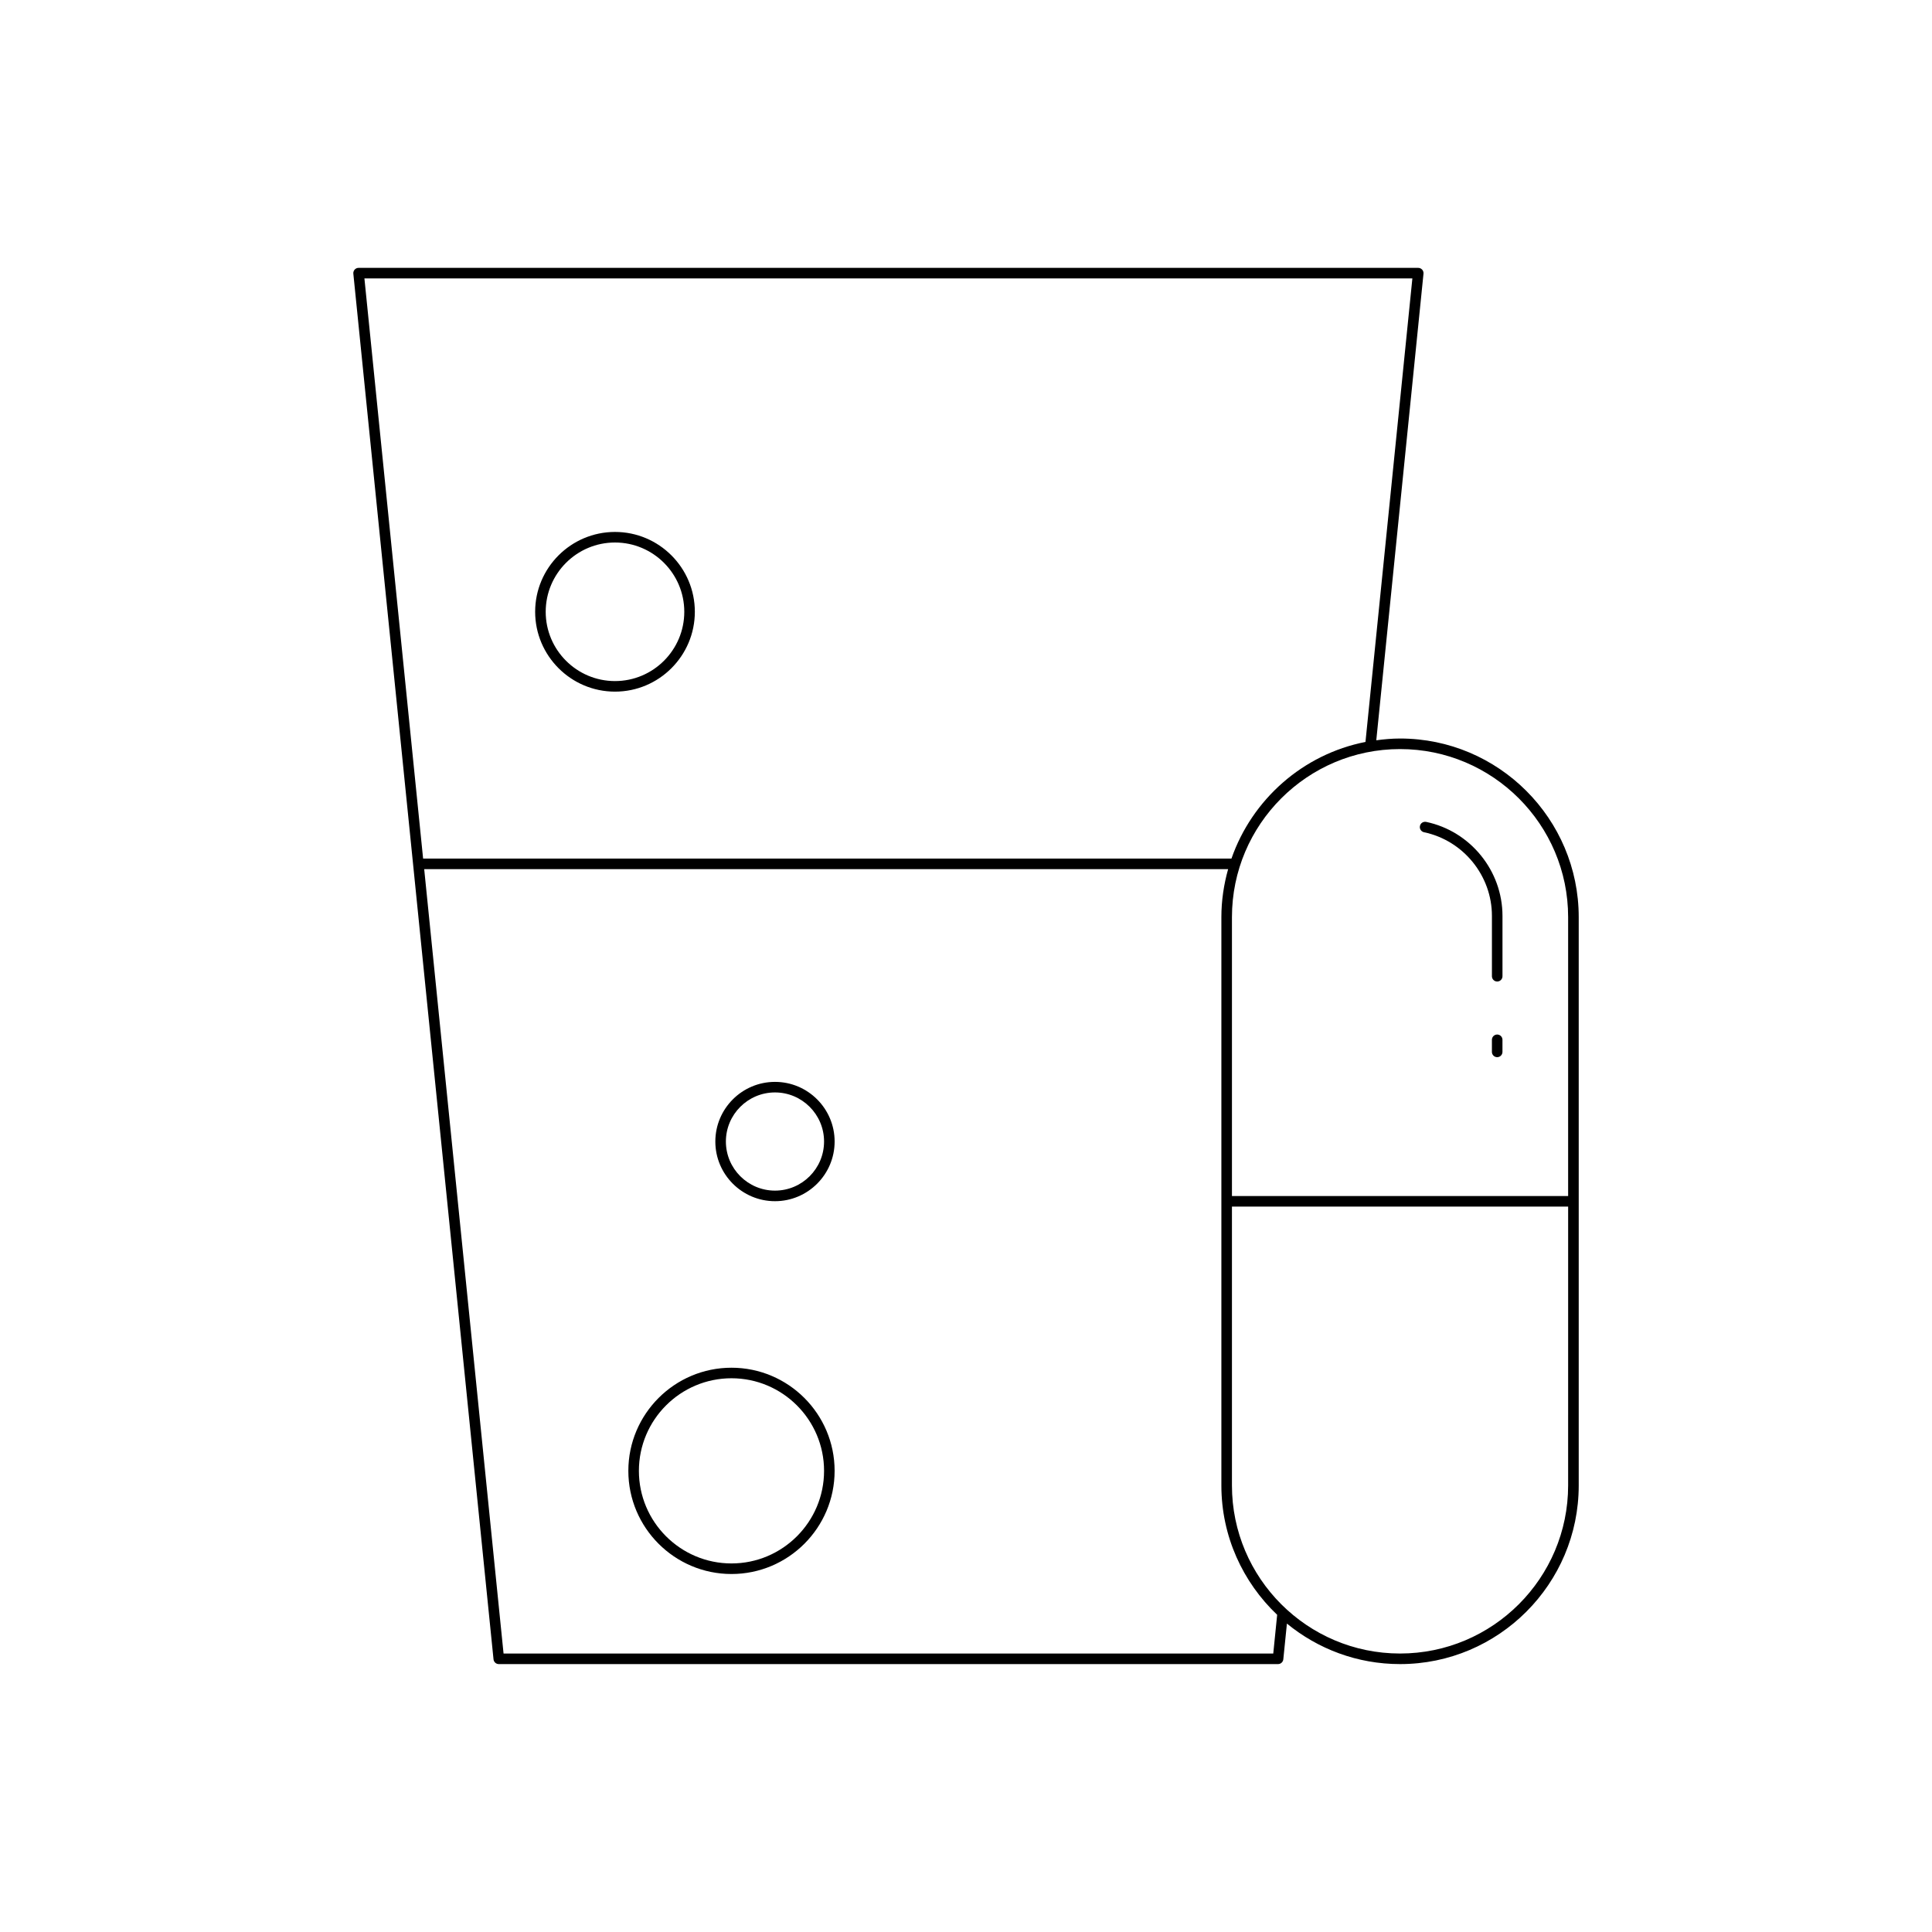 <?xml version="1.0" encoding="UTF-8"?>
<!-- Uploaded to: SVG Repo, www.svgrepo.com, Generator: SVG Repo Mixer Tools -->
<svg fill="#000000" width="800px" height="800px" version="1.1" viewBox="144 144 512 512" xmlns="http://www.w3.org/2000/svg">
 <g>
  <path d="m520.88 215.45c-0.27-0.297-0.645-0.461-1.039-0.461l-280.81-0.004c-0.395 0-0.77 0.168-1.039 0.461-0.262 0.293-0.395 0.688-0.355 1.078l37.152 367.22c0.078 0.715 0.68 1.258 1.395 1.258h206.51c0.715 0 1.316-0.543 1.395-1.258l0.957-9.48c8.172 6.703 18.613 10.738 29.984 10.738 26.109 0 47.348-21.242 47.348-47.348v-150.59c0-26.105-21.238-47.348-47.348-47.348-2.141 0-4.234 0.191-6.301 0.469l12.512-123.66c0.035-0.391-0.094-0.785-0.355-1.074zm-39.453 366.75h-203.98l-21.031-207.87h213.05c-1.137 4.059-1.789 8.316-1.789 12.73v150.6c0 13.488 5.699 25.648 14.785 34.281zm78.145-44.547c0 24.566-19.984 44.547-44.547 44.547s-44.547-19.984-44.547-44.547v-73.898h89.098zm-44.547-195.14c24.562 0 44.547 19.984 44.547 44.547v73.898l-89.094 0.004v-73.902c0-24.562 19.984-44.547 44.547-44.547zm-9.16-1.891c-16.586 3.266-30.047 15.227-35.516 30.91h-214.22l-15.555-153.75h277.72z"/>
  <path d="m349.38 430.71c-8.719 0-15.809 7.09-15.809 15.809 0 8.715 7.09 15.809 15.809 15.809 8.715 0 15.805-7.094 15.805-15.809 0-8.719-7.09-15.809-15.805-15.809zm0 28.816c-7.172 0-13.012-5.836-13.012-13.012 0-7.172 5.84-13.008 13.012-13.008 7.172 0 13.004 5.836 13.004 13.008 0 7.176-5.832 13.012-13.004 13.012z"/>
  <path d="m306.98 327.29c11.664 0 21.16-9.492 21.16-21.16 0-11.668-9.496-21.16-21.16-21.16-11.664 0-21.16 9.492-21.16 21.16 0 11.668 9.496 21.16 21.16 21.16zm0-39.52c10.125 0 18.363 8.238 18.363 18.363s-8.238 18.359-18.363 18.359-18.363-8.234-18.363-18.359 8.238-18.363 18.363-18.363z"/>
  <path d="m337.85 506.46c-15.07 0-27.332 12.262-27.332 27.336 0 15.07 12.262 27.332 27.332 27.332 15.07 0 27.332-12.262 27.332-27.332 0.004-15.074-12.258-27.336-27.332-27.336zm0 51.867c-13.531 0-24.535-11.008-24.535-24.535 0-13.531 11.004-24.539 24.535-24.539s24.535 11.008 24.535 24.539-11.004 24.535-24.535 24.535z"/>
  <path d="m521.38 364.55c10.43 2.199 17.996 11.52 17.996 22.164v16c0 0.773 0.629 1.398 1.398 1.398s1.398-0.625 1.398-1.398v-16c0-11.961-8.5-22.434-20.215-24.902-0.793-0.145-1.504 0.328-1.656 1.078-0.164 0.758 0.324 1.5 1.078 1.66z"/>
  <path d="m540.77 418.16c-0.77 0-1.398 0.625-1.398 1.398v3.207c0 0.773 0.629 1.398 1.398 1.398s1.398-0.625 1.398-1.398v-3.207c0.004-0.773-0.625-1.398-1.398-1.398z"/>
 </g>
</svg>